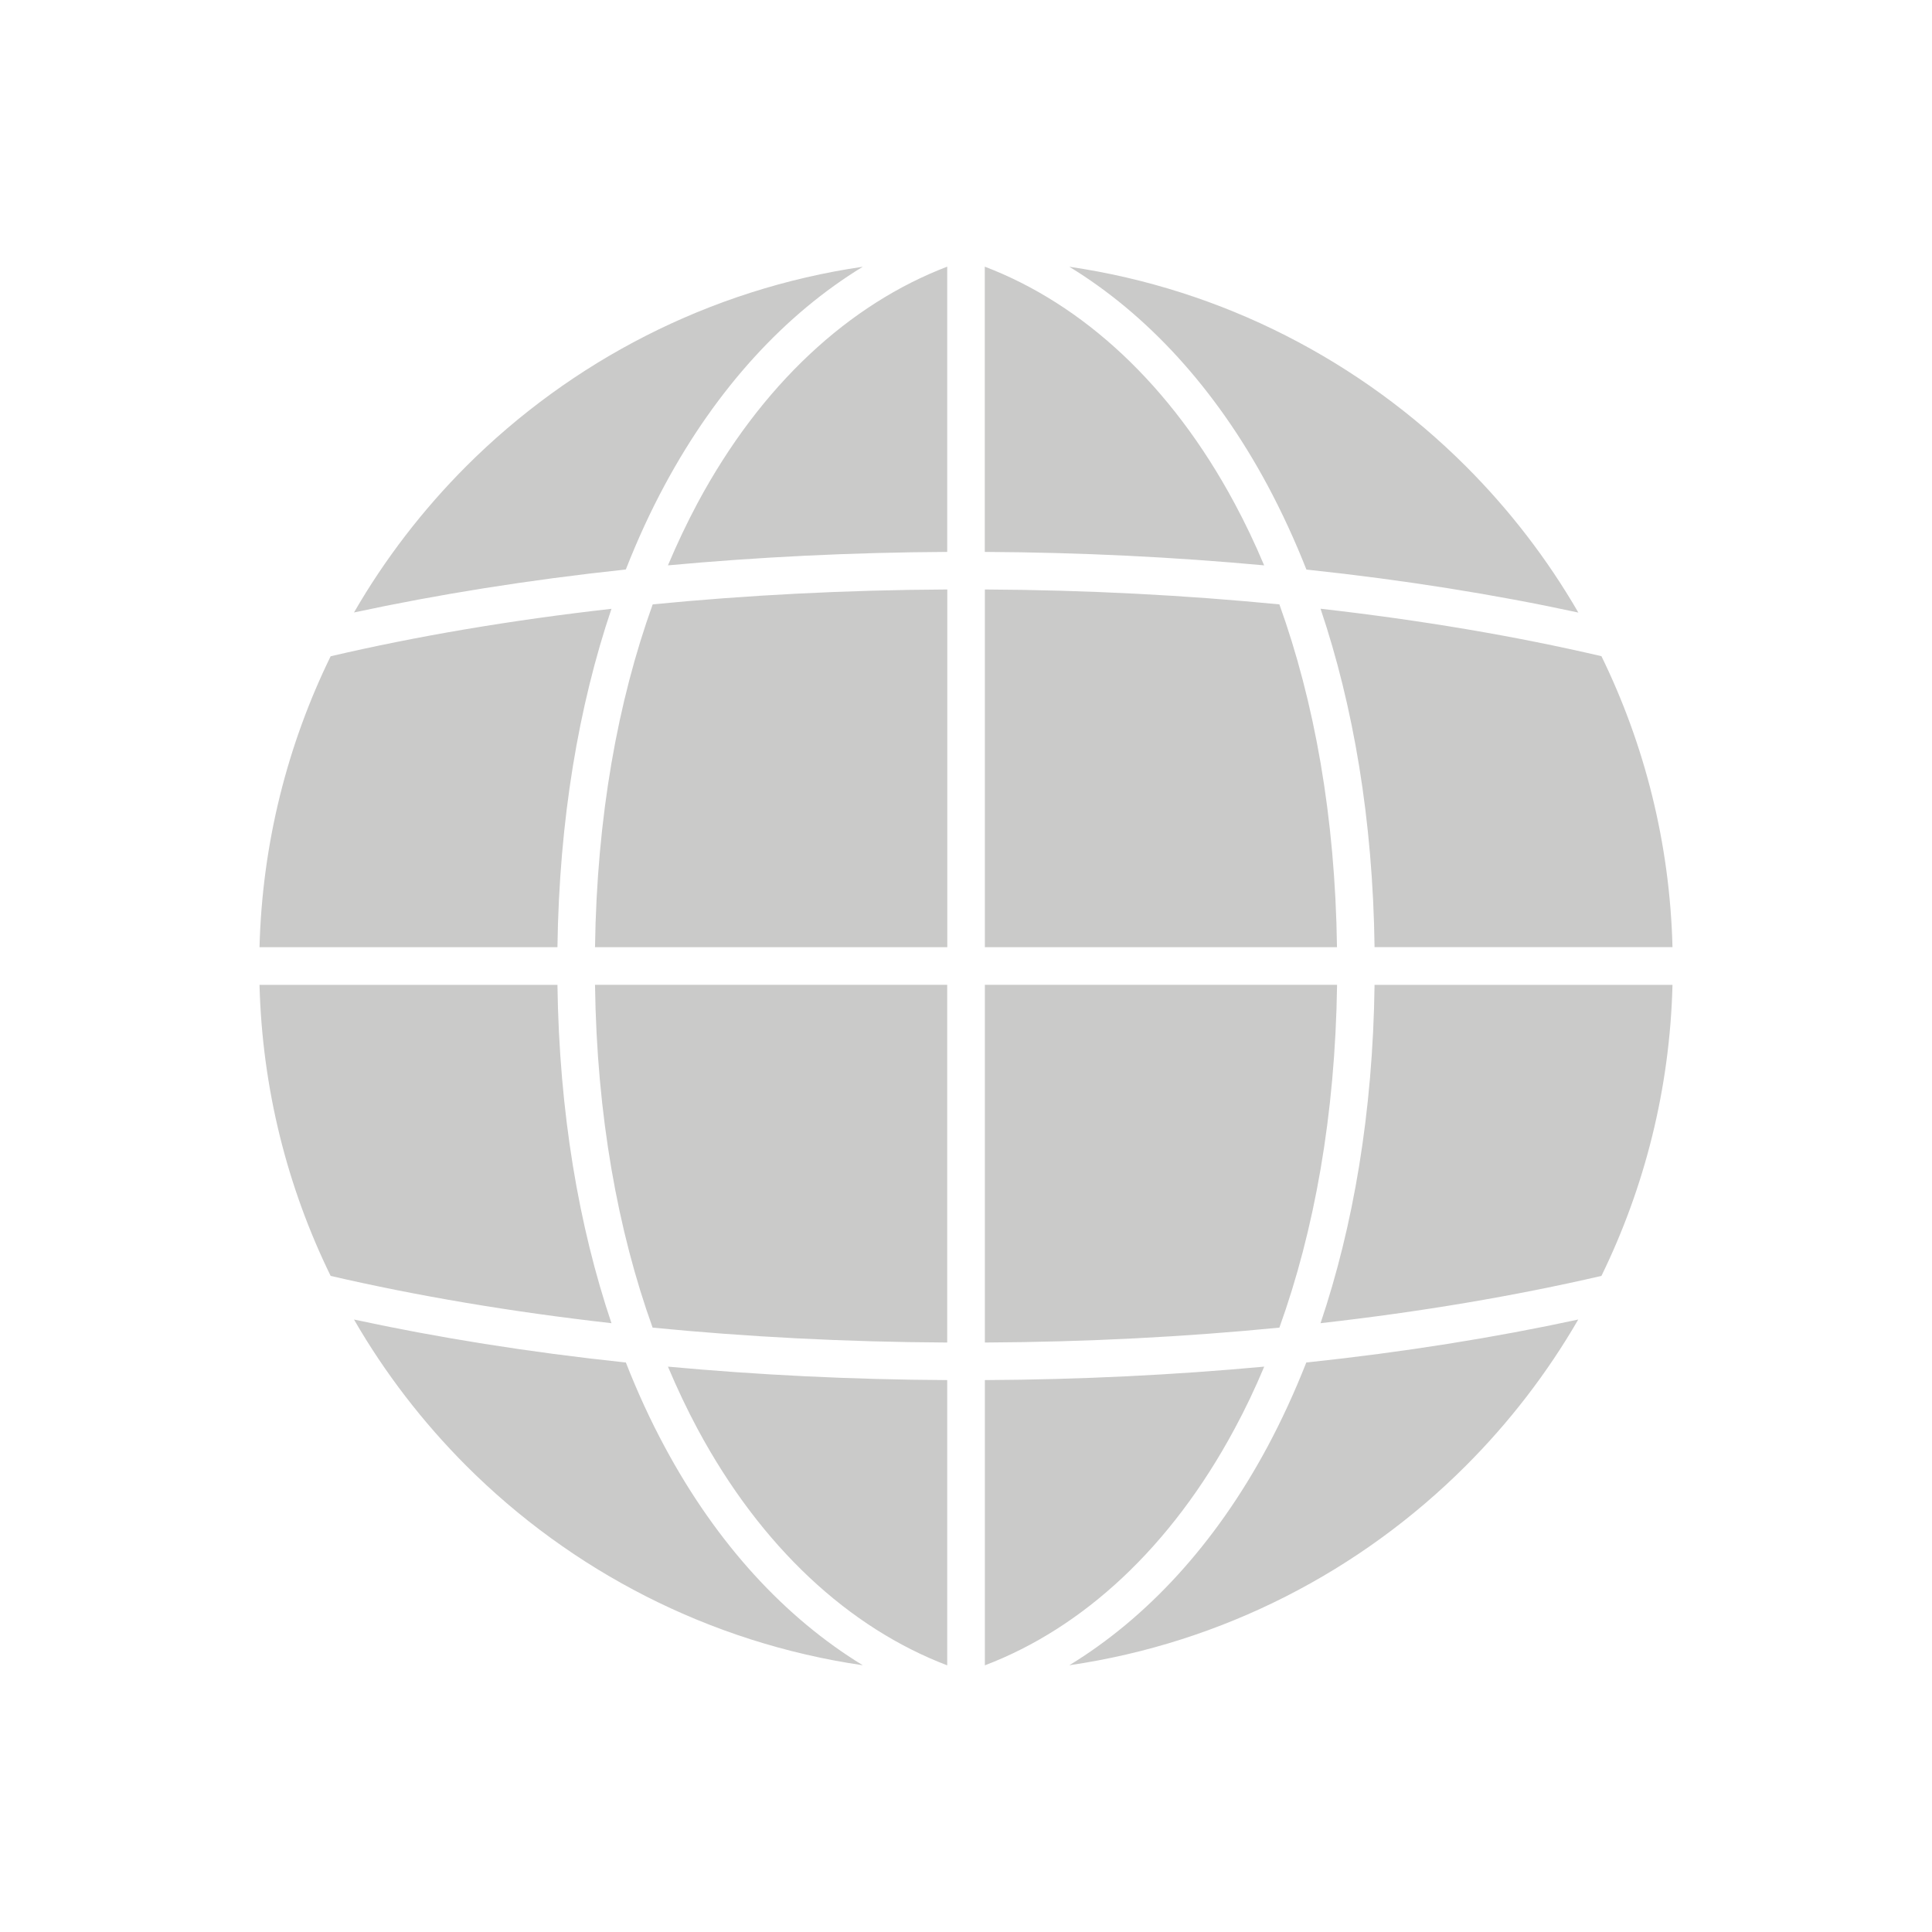 <?xml version="1.0" encoding="utf-8"?>
<!-- Generator: Adobe Illustrator 24.1.0, SVG Export Plug-In . SVG Version: 6.00 Build 0)  -->
<svg version="1.1" id="Art" xmlns="http://www.w3.org/2000/svg" xmlns:xlink="http://www.w3.org/1999/xlink" x="0px" y="0px"
	 viewBox="0 0 226.77 226.77" style="enable-background:new 0 0 226.77 226.77;" xml:space="preserve">
<style type="text/css">
	.st0{fill:#CACAC9;}
	.st1{fill-rule:evenodd;clip-rule:evenodd;fill:#CACAC9;}
	.st2{fill:#FFFFFF;}
</style>
<path class="st1" d="M101.27,31.31c-18.05,2.64-34.23,11.11-46.54,23.41c-5.1,5.11-9.55,10.88-13.18,17.17
	c9.81-2.11,20.46-3.82,31.76-5.03l0.15-0.02c1.37-3.5,2.89-6.8,4.56-9.9C84.16,45.52,92.19,36.85,101.27,31.31L101.27,31.31z
	 M125.51,31.31c9.08,5.54,17.12,14.21,23.26,25.64c1.66,3.1,3.19,6.4,4.57,9.9l0.15,0.02c11.29,1.2,21.96,2.91,31.77,5.03
	c-3.64-6.29-8.09-12.06-13.2-17.17C159.73,42.42,143.57,33.95,125.51,31.31L125.51,31.31z M155,71.45
	c11.79,1.34,22.86,3.21,32.97,5.57c5.06,10.36,8.03,21.93,8.34,34.15h-34.97C161.14,96.19,158.85,82.87,155,71.45L155,71.45z
	 M161.34,115.59c-0.2,14.99-2.49,28.31-6.34,39.72c11.79-1.33,22.86-3.21,32.97-5.55c5.06-10.37,8.03-21.93,8.34-34.16H161.34
	L161.34,115.59z M153.33,159.92l0.15-0.01c11.29-1.2,21.96-2.91,31.77-5.03c-3.64,6.29-8.09,12.06-13.2,17.17
	c-12.31,12.31-28.48,20.77-46.54,23.41c9.08-5.54,17.12-14.2,23.26-25.64C150.43,166.72,151.95,163.42,153.33,159.92L153.33,159.92z
	 M115.6,195.47c11.51-4.38,21.84-13.85,29.3-27.74c1.25-2.31,2.41-4.75,3.49-7.32c-10.51,0.97-21.49,1.52-32.79,1.58V195.47
	L115.6,195.47z M150.17,155.83c-10.98,1.08-22.57,1.69-34.57,1.75v-41.99h41.34C156.72,130.94,154.27,144.44,150.17,155.83
	L150.17,155.83z M156.93,111.18H115.6V69.19c12,0.06,23.59,0.68,34.57,1.75C154.27,82.34,156.72,95.82,156.93,111.18L156.93,111.18z
	 M148.38,66.36c-10.51-0.97-21.49-1.52-32.79-1.58V31.3c11.51,4.39,21.84,13.85,29.3,27.74C146.14,61.36,147.3,63.79,148.38,66.36
	L148.38,66.36z M78.4,66.36c1.08-2.56,2.24-5,3.48-7.32c7.46-13.89,17.8-23.35,29.3-27.74v33.48C99.89,64.84,88.9,65.39,78.4,66.36
	L78.4,66.36z M76.61,70.94c10.99-1.08,22.57-1.69,34.58-1.75v41.99H69.84C70.06,95.82,72.51,82.34,76.61,70.94L76.61,70.94z
	 M69.84,115.59c0.21,15.35,2.67,28.85,6.76,40.24c10.99,1.08,22.57,1.69,34.58,1.75v-41.99H69.84L69.84,115.59z M78.4,160.41
	c1.08,2.56,2.24,5.01,3.48,7.32c7.46,13.89,17.8,23.36,29.3,27.74v-33.48C99.89,161.93,88.9,161.38,78.4,160.41L78.4,160.41z
	 M101.27,195.46c-18.05-2.64-34.23-11.1-46.54-23.41c-5.1-5.11-9.55-10.88-13.18-17.17c9.81,2.12,20.46,3.83,31.76,5.03l0.15,0.01
	c1.37,3.5,2.89,6.8,4.56,9.9C84.16,181.26,92.19,189.92,101.27,195.46L101.27,195.46z M71.77,155.31
	c-11.78-1.33-22.86-3.21-32.96-5.55c-5.07-10.37-8.03-21.93-8.35-34.16h34.97C65.64,130.59,67.93,143.9,71.77,155.31L71.77,155.31z
	 M65.43,111.18H30.46c0.32-12.22,3.29-23.8,8.35-34.15c10.1-2.36,21.18-4.24,32.96-5.57C67.92,82.87,65.64,96.19,65.43,111.18
	L65.43,111.18z"/>
</svg>
